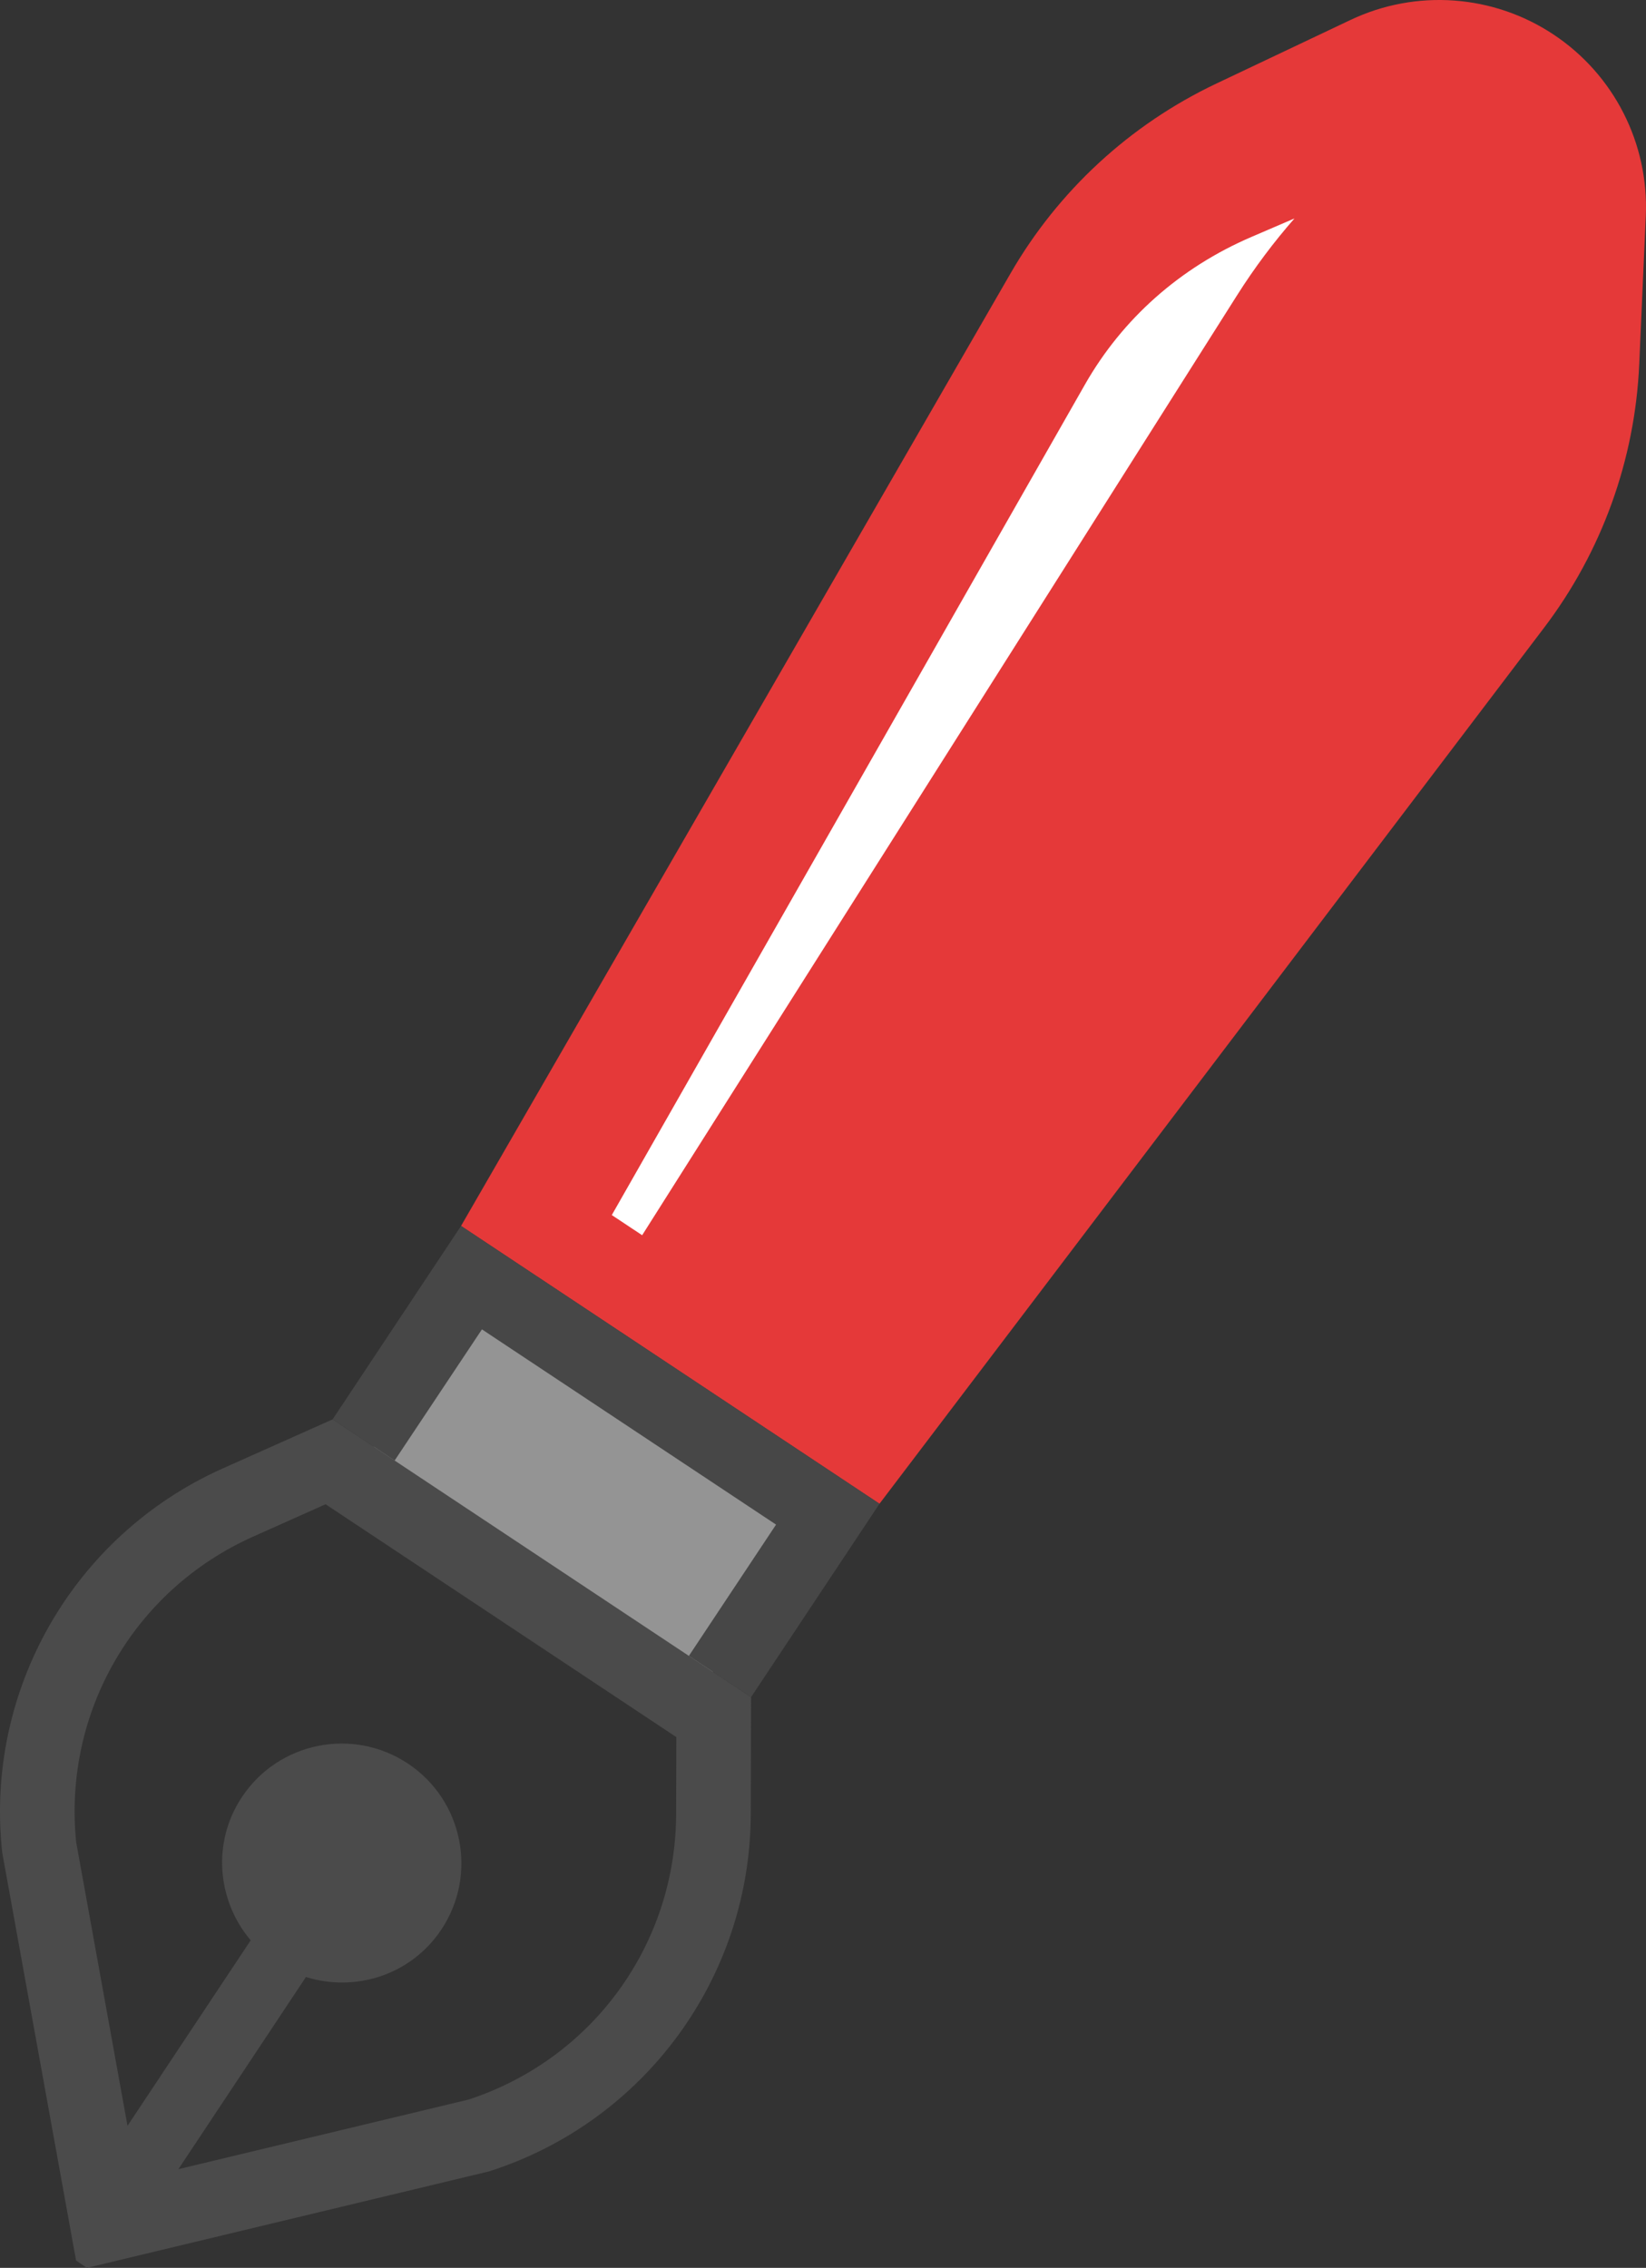 <?xml version="1.0" encoding="UTF-8"?>
<svg id="_レイヤー_2" data-name="レイヤー 2" xmlns="http://www.w3.org/2000/svg" viewBox="0 0 156.858 216.137">
  <rect x="0" y="0" width="156.858" height="216.137" fill="#333333" stroke="none"/>
  <defs>
    <style>
      .cls-1 {
        fill: #fff;
      }

      .cls-2 {
        fill: #4b4b4b;
      }

      .cls-3 {
        fill: #474747;
      }

      .cls-4 {
        fill: #e53939;
      }

      .cls-5 {
        fill: #949494;
      }
    </style>
  </defs>
  <g id="_レイヤー_10" data-name="レイヤー 10">
    <g>
      <rect class="cls-5" x="36.892" y="131.48" width="38.811" height="20.757" transform="translate(88.334 -7.362) rotate(33.763)"/>
      <path class="cls-2" d="M31.697,135.272l-10.472,4.678C7.016,146.298-1.475,161.092,.212,176.56l7.037,38.879,1.032,.698,38.323-9.194c14.823-4.734,24.9-18.49,24.941-34.052l.027-11.145m-7.138,11.127c-.033,12.437-7.961,23.344-19.759,27.219l-27.676,6.64,12.157-18.315c4.72,1.48,10.031-.201,12.907-4.526,3.486-5.253,2.055-12.331-3.194-15.817s-12.331-2.056-15.817,3.197c-2.873,4.325-2.36,9.873,.838,13.649l-11.739,17.68-4.894-27.045c-1.248-12.359,5.507-24.036,16.866-29.108l6.902-3.086,33.426,22.191-.018,7.321Zm1.214-15.06l-28.024-18.605"/>
      <path class="cls-4" d="M148.048,3.291c-5.757-3.825-13.101-4.354-19.349-1.39l-12.789,6.065c-8.224,3.901-15.067,10.212-19.614,18.096L43.936,116.837l39.876,26.478,63.336-83.492c5.501-7.25,8.66-16.005,9.064-25.098l.626-14.143c.304-6.906-3.03-13.466-8.791-17.291Z"/>
      <path class="cls-1" d="M117.909,28.109L61.195,117.722l-2.893-1.921L103.387,36.655c3.579-6.285,9.07-11.152,15.872-14.075l4.1-1.762c-1.984,2.264-3.811,4.701-5.45,7.292Z"/>
      <polygon class="cls-3" points="83.812 143.315 43.936 116.837 31.697 135.272 37.607 139.196 45.927 126.695 73.955 145.302 65.649 157.813 71.573 161.746 83.812 143.315"/>
    </g>
  </g>
</svg>